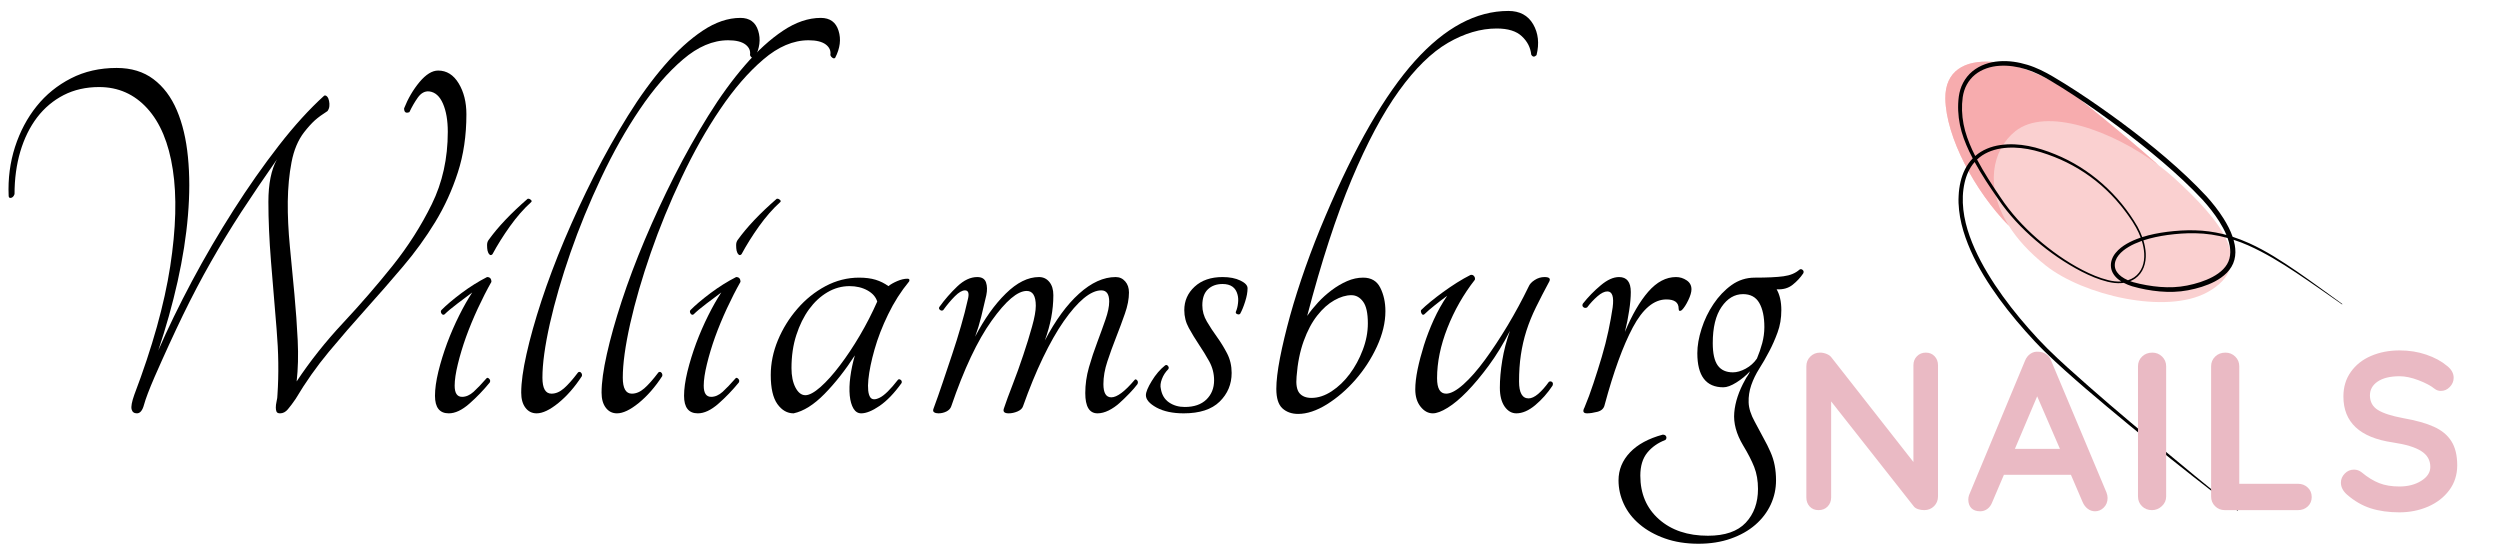 <svg xmlns="http://www.w3.org/2000/svg" xmlns:xlink="http://www.w3.org/1999/xlink" width="540" zoomAndPan="magnify" viewBox="0 0 404.88 90" height="120" preserveAspectRatio="xMidYMid meet" version="1.0"><defs><g/><clipPath id="2cf6ef4fa8"><path d="M 317 9 L 379.422 9 L 379.422 82.758 L 317 82.758 Z M 317 9 " clip-rule="nonzero"/></clipPath></defs><g fill="#000000" fill-opacity="1"><g transform="translate(-4.862, 66.961)"><g><path d="M 49.75 -3.016 C 49.977 -6.348 49.93 -9.895 49.609 -13.656 C 49.297 -17.426 48.992 -21.078 48.703 -24.609 C 48.422 -28.148 48.281 -31.367 48.281 -34.266 C 48.281 -37.172 48.738 -39.457 49.656 -41.125 C 47.531 -38.082 45.602 -35.238 43.875 -32.594 C 42.156 -29.945 40.52 -27.258 38.969 -24.531 C 37.414 -21.801 35.906 -18.926 34.438 -15.906 C 32.977 -12.883 31.441 -9.535 29.828 -5.859 C 28.961 -3.848 28.398 -2.367 28.141 -1.422 C 27.891 -0.473 27.504 0 26.984 0 C 26.523 0 26.238 -0.211 26.125 -0.641 C 26.008 -1.078 26.156 -1.867 26.562 -3.016 C 29.488 -10.723 31.426 -17.648 32.375 -23.797 C 33.32 -29.941 33.461 -35.172 32.797 -39.484 C 32.141 -43.797 30.758 -47.102 28.656 -49.406 C 26.562 -51.707 23.961 -52.859 20.859 -52.859 C 18.734 -52.859 16.82 -52.426 15.125 -51.562 C 13.438 -50.695 12 -49.488 10.812 -47.938 C 9.633 -46.383 8.727 -44.547 8.094 -42.422 C 7.469 -40.297 7.156 -37.992 7.156 -35.516 C 7.039 -35.172 6.852 -34.969 6.594 -34.906 C 6.332 -34.852 6.203 -34.973 6.203 -35.266 C 6.086 -38.023 6.43 -40.656 7.234 -43.156 C 8.047 -45.656 9.211 -47.852 10.734 -49.75 C 12.254 -51.645 14.109 -53.148 16.297 -54.266 C 18.484 -55.391 20.953 -55.953 23.703 -55.953 C 26.066 -55.953 28.051 -55.348 29.656 -54.141 C 31.27 -52.93 32.535 -51.25 33.453 -49.094 C 34.367 -46.945 34.969 -44.422 35.25 -41.516 C 35.539 -38.609 35.539 -35.457 35.25 -32.062 C 34.969 -28.676 34.41 -25.113 33.578 -21.375 C 32.742 -17.645 31.695 -13.91 30.438 -10.172 C 31.988 -13.734 33.812 -17.484 35.906 -21.422 C 38.008 -25.359 40.254 -29.195 42.641 -32.938 C 45.023 -36.676 47.469 -40.156 49.969 -43.375 C 52.469 -46.594 54.922 -49.289 57.328 -51.469 C 57.504 -51.531 57.664 -51.473 57.812 -51.297 C 57.957 -51.129 58.055 -50.898 58.109 -50.609 C 58.172 -50.316 58.188 -50.023 58.156 -49.734 C 58.125 -49.453 58.023 -49.195 57.859 -48.969 C 57.047 -48.457 56.363 -47.957 55.812 -47.469 C 55.27 -46.977 54.688 -46.332 54.062 -45.531 C 53.082 -44.258 52.406 -42.645 52.031 -40.688 C 51.656 -38.738 51.453 -36.613 51.422 -34.312 C 51.398 -32.008 51.516 -29.566 51.766 -26.984 C 52.023 -24.398 52.27 -21.828 52.5 -19.266 C 52.738 -16.711 52.914 -14.227 53.031 -11.812 C 53.145 -9.395 53.086 -7.18 52.859 -5.172 C 55.035 -8.453 57.531 -11.598 60.344 -14.609 C 63.164 -17.629 65.844 -20.719 68.375 -23.875 C 70.906 -27.039 73.031 -30.375 74.75 -33.875 C 76.477 -37.383 77.344 -41.297 77.344 -45.609 C 77.344 -47.453 77.082 -48.973 76.562 -50.172 C 76.039 -51.379 75.297 -52.039 74.328 -52.156 C 73.629 -52.219 73.02 -51.891 72.5 -51.172 C 71.988 -50.453 71.531 -49.66 71.125 -48.797 C 70.551 -48.566 70.266 -48.77 70.266 -49.406 C 70.898 -51.008 71.734 -52.43 72.766 -53.672 C 73.805 -54.91 74.812 -55.531 75.781 -55.531 C 77.164 -55.531 78.273 -54.836 79.109 -53.453 C 79.941 -52.078 80.359 -50.41 80.359 -48.453 C 80.359 -45.004 79.895 -41.859 78.969 -39.016 C 78.051 -36.172 76.832 -33.5 75.312 -31 C 73.789 -28.5 72.051 -26.098 70.094 -23.797 C 68.145 -21.492 66.148 -19.207 64.109 -16.938 C 62.066 -14.664 60.051 -12.336 58.062 -9.953 C 56.082 -7.566 54.289 -5.023 52.688 -2.328 C 52.219 -1.641 51.797 -1.078 51.422 -0.641 C 51.055 -0.211 50.641 0 50.172 0 C 49.891 0 49.703 -0.082 49.609 -0.25 C 49.523 -0.426 49.484 -0.656 49.484 -0.938 C 49.484 -1.227 49.523 -1.562 49.609 -1.938 C 49.703 -2.312 49.75 -2.672 49.75 -3.016 Z M 49.75 -3.016 "/></g></g></g><g fill="#000000" fill-opacity="1"><g transform="translate(67.47, 66.961)"><g><path d="M 4.484 -16.031 C 4.305 -15.914 4.145 -15.957 4 -16.156 C 3.863 -16.363 3.852 -16.551 3.969 -16.719 C 4.77 -17.531 5.859 -18.453 7.234 -19.484 C 8.617 -20.516 10 -21.379 11.375 -22.078 C 11.844 -22.078 12.078 -21.816 12.078 -21.297 C 11.328 -19.973 10.594 -18.535 9.875 -16.984 C 9.156 -15.43 8.52 -13.895 7.969 -12.375 C 7.426 -10.852 6.984 -9.383 6.641 -7.969 C 6.297 -6.562 6.125 -5.398 6.125 -4.484 C 6.125 -3.273 6.523 -2.672 7.328 -2.672 C 7.961 -2.672 8.582 -2.941 9.188 -3.484 C 9.789 -4.035 10.492 -4.77 11.297 -5.688 C 11.41 -5.801 11.551 -5.77 11.719 -5.594 C 11.895 -5.426 11.926 -5.227 11.812 -5 C 10.781 -3.738 9.672 -2.586 8.484 -1.547 C 7.305 -0.516 6.203 0 5.172 0 C 3.68 0 2.938 -0.945 2.938 -2.844 C 2.938 -3.938 3.117 -5.242 3.484 -6.766 C 3.859 -8.285 4.332 -9.82 4.906 -11.375 C 5.488 -12.926 6.141 -14.422 6.859 -15.859 C 7.578 -17.297 8.281 -18.535 8.969 -19.578 C 8.332 -19.109 7.539 -18.516 6.594 -17.797 C 5.645 -17.078 4.941 -16.488 4.484 -16.031 Z M 12.25 -25.781 C 12.07 -25.602 11.91 -25.586 11.766 -25.734 C 11.617 -25.879 11.516 -26.082 11.453 -26.344 C 11.398 -26.602 11.375 -26.906 11.375 -27.25 C 11.375 -27.594 11.461 -27.879 11.641 -28.109 C 13.129 -30.18 15.227 -32.395 17.938 -34.75 C 18.102 -34.801 18.27 -34.754 18.438 -34.609 C 18.613 -34.473 18.645 -34.348 18.531 -34.234 C 17.32 -33.141 16.172 -31.828 15.078 -30.297 C 13.992 -28.773 13.051 -27.27 12.25 -25.781 Z M 12.25 -25.781 "/></g></g></g><g fill="#000000" fill-opacity="1"><g transform="translate(81.782, 66.961)"><g><path d="M 38.109 -64.062 C 39.598 -64.062 40.555 -63.367 40.984 -61.984 C 41.422 -60.609 41.238 -59.145 40.438 -57.594 C 40.32 -57.477 40.176 -57.477 40 -57.594 C 39.832 -57.707 39.719 -57.852 39.656 -58.031 C 39.77 -58.719 39.523 -59.289 38.922 -59.75 C 38.316 -60.207 37.383 -60.438 36.125 -60.438 C 33.656 -60.438 31.211 -59.398 28.797 -57.328 C 26.379 -55.266 24.051 -52.578 21.812 -49.266 C 19.57 -45.961 17.488 -42.27 15.562 -38.188 C 13.633 -34.113 11.969 -30.051 10.562 -26 C 9.156 -21.945 8.047 -18.125 7.234 -14.531 C 6.43 -10.938 6.031 -8.02 6.031 -5.781 C 6.031 -4.051 6.52 -3.188 7.5 -3.188 C 8.188 -3.188 8.859 -3.473 9.516 -4.047 C 10.18 -4.629 10.945 -5.492 11.812 -6.641 C 11.988 -6.754 12.145 -6.738 12.281 -6.594 C 12.426 -6.445 12.473 -6.258 12.422 -6.031 C 11.266 -4.25 9.992 -2.797 8.609 -1.672 C 7.234 -0.555 6.062 0 5.094 0 C 4.344 0 3.738 -0.301 3.281 -0.906 C 2.82 -1.508 2.594 -2.328 2.594 -3.359 C 2.594 -4.973 2.879 -7.055 3.453 -9.609 C 4.023 -12.172 4.828 -15.031 5.859 -18.188 C 6.898 -21.352 8.148 -24.672 9.609 -28.141 C 11.078 -31.617 12.672 -35.055 14.391 -38.453 C 16.117 -41.848 17.945 -45.098 19.875 -48.203 C 21.801 -51.305 23.785 -54.035 25.828 -56.391 C 27.867 -58.742 29.922 -60.609 31.984 -61.984 C 34.055 -63.367 36.098 -64.062 38.109 -64.062 Z M 38.109 -64.062 "/></g></g></g><g fill="#000000" fill-opacity="1"><g transform="translate(94.8, 66.961)"><g><path d="M 38.109 -64.062 C 39.598 -64.062 40.555 -63.367 40.984 -61.984 C 41.422 -60.609 41.238 -59.145 40.438 -57.594 C 40.32 -57.477 40.176 -57.477 40 -57.594 C 39.832 -57.707 39.719 -57.852 39.656 -58.031 C 39.77 -58.719 39.523 -59.289 38.922 -59.75 C 38.316 -60.207 37.383 -60.438 36.125 -60.438 C 33.656 -60.438 31.211 -59.398 28.797 -57.328 C 26.379 -55.266 24.051 -52.578 21.812 -49.266 C 19.57 -45.961 17.488 -42.27 15.562 -38.188 C 13.633 -34.113 11.969 -30.051 10.562 -26 C 9.156 -21.945 8.047 -18.125 7.234 -14.531 C 6.43 -10.938 6.031 -8.02 6.031 -5.781 C 6.031 -4.051 6.52 -3.188 7.5 -3.188 C 8.188 -3.188 8.859 -3.473 9.516 -4.047 C 10.18 -4.629 10.945 -5.492 11.812 -6.641 C 11.988 -6.754 12.145 -6.738 12.281 -6.594 C 12.426 -6.445 12.473 -6.258 12.422 -6.031 C 11.266 -4.25 9.992 -2.797 8.609 -1.672 C 7.234 -0.555 6.062 0 5.094 0 C 4.344 0 3.738 -0.301 3.281 -0.906 C 2.82 -1.508 2.594 -2.328 2.594 -3.359 C 2.594 -4.973 2.879 -7.055 3.453 -9.609 C 4.023 -12.172 4.828 -15.031 5.859 -18.188 C 6.898 -21.352 8.148 -24.672 9.609 -28.141 C 11.078 -31.617 12.672 -35.055 14.391 -38.453 C 16.117 -41.848 17.945 -45.098 19.875 -48.203 C 21.801 -51.305 23.785 -54.035 25.828 -56.391 C 27.867 -58.742 29.922 -60.609 31.984 -61.984 C 34.055 -63.367 36.098 -64.062 38.109 -64.062 Z M 38.109 -64.062 "/></g></g></g><g fill="#000000" fill-opacity="1"><g transform="translate(107.819, 66.961)"><g><path d="M 4.484 -16.031 C 4.305 -15.914 4.145 -15.957 4 -16.156 C 3.863 -16.363 3.852 -16.551 3.969 -16.719 C 4.77 -17.531 5.859 -18.453 7.234 -19.484 C 8.617 -20.516 10 -21.379 11.375 -22.078 C 11.844 -22.078 12.078 -21.816 12.078 -21.297 C 11.328 -19.973 10.594 -18.535 9.875 -16.984 C 9.156 -15.43 8.52 -13.895 7.969 -12.375 C 7.426 -10.852 6.984 -9.383 6.641 -7.969 C 6.297 -6.562 6.125 -5.398 6.125 -4.484 C 6.125 -3.273 6.523 -2.672 7.328 -2.672 C 7.961 -2.672 8.582 -2.941 9.188 -3.484 C 9.789 -4.035 10.492 -4.77 11.297 -5.688 C 11.41 -5.801 11.551 -5.77 11.719 -5.594 C 11.895 -5.426 11.926 -5.227 11.812 -5 C 10.781 -3.738 9.672 -2.586 8.484 -1.547 C 7.305 -0.516 6.203 0 5.172 0 C 3.68 0 2.938 -0.945 2.938 -2.844 C 2.938 -3.938 3.117 -5.242 3.484 -6.766 C 3.859 -8.285 4.332 -9.82 4.906 -11.375 C 5.488 -12.926 6.141 -14.422 6.859 -15.859 C 7.578 -17.297 8.281 -18.535 8.969 -19.578 C 8.332 -19.109 7.539 -18.516 6.594 -17.797 C 5.645 -17.078 4.941 -16.488 4.484 -16.031 Z M 12.25 -25.781 C 12.07 -25.602 11.91 -25.586 11.766 -25.734 C 11.617 -25.879 11.516 -26.082 11.453 -26.344 C 11.398 -26.602 11.375 -26.906 11.375 -27.25 C 11.375 -27.594 11.461 -27.879 11.641 -28.109 C 13.129 -30.18 15.227 -32.395 17.938 -34.75 C 18.102 -34.801 18.27 -34.754 18.438 -34.609 C 18.613 -34.473 18.645 -34.348 18.531 -34.234 C 17.32 -33.141 16.172 -31.828 15.078 -30.297 C 13.992 -28.773 13.051 -27.27 12.25 -25.781 Z M 12.25 -25.781 "/></g></g></g><g fill="#000000" fill-opacity="1"><g transform="translate(122.13, 66.961)"><g><path d="M 23.281 -5.438 C 23.395 -5.551 23.535 -5.551 23.703 -5.438 C 23.879 -5.32 23.938 -5.148 23.875 -4.922 C 22.676 -3.254 21.484 -2.016 20.297 -1.203 C 19.117 -0.398 18.129 0 17.328 0 C 16.805 0 16.391 -0.254 16.078 -0.766 C 15.766 -1.285 15.562 -1.988 15.469 -2.875 C 15.383 -3.77 15.414 -4.781 15.562 -5.906 C 15.707 -7.031 15.953 -8.191 16.297 -9.391 C 14.742 -6.984 13.102 -4.898 11.375 -3.141 C 9.656 -1.391 7.988 -0.344 6.375 0 C 5.344 0 4.469 -0.5 3.75 -1.5 C 3.031 -2.508 2.672 -4.078 2.672 -6.203 C 2.672 -8.098 3.055 -9.977 3.828 -11.844 C 4.609 -13.719 5.66 -15.414 6.984 -16.938 C 8.305 -18.469 9.828 -19.691 11.547 -20.609 C 13.273 -21.523 15.086 -21.984 16.984 -21.984 C 18.016 -21.984 18.906 -21.867 19.656 -21.641 C 20.406 -21.41 21.098 -21.066 21.734 -20.609 C 22.078 -20.891 22.551 -21.16 23.156 -21.422 C 23.758 -21.68 24.316 -21.812 24.828 -21.812 C 25.117 -21.812 25.207 -21.664 25.094 -21.375 C 23.77 -19.77 22.633 -17.988 21.688 -16.031 C 20.738 -14.082 20.004 -12.188 19.484 -10.344 C 18.961 -8.508 18.629 -6.883 18.484 -5.469 C 18.348 -4.062 18.453 -3.102 18.797 -2.594 C 19.086 -2.188 19.602 -2.172 20.344 -2.547 C 21.094 -2.922 22.07 -3.883 23.281 -5.438 Z M 8.281 -2.938 C 8.906 -2.938 9.723 -3.379 10.734 -4.266 C 11.742 -5.16 12.789 -6.328 13.875 -7.766 C 14.969 -9.203 16.047 -10.82 17.109 -12.625 C 18.172 -14.438 19.109 -16.266 19.922 -18.109 C 19.691 -18.859 19.16 -19.461 18.328 -19.922 C 17.492 -20.379 16.531 -20.609 15.438 -20.609 C 14.164 -20.609 12.969 -20.273 11.844 -19.609 C 10.727 -18.953 9.738 -18.035 8.875 -16.859 C 8.02 -15.68 7.332 -14.285 6.812 -12.672 C 6.289 -11.066 6.031 -9.285 6.031 -7.328 C 6.031 -6.066 6.242 -5.02 6.672 -4.188 C 7.109 -3.352 7.645 -2.938 8.281 -2.938 Z M 8.281 -2.938 "/></g></g></g><g fill="#000000" fill-opacity="1"><g transform="translate(148.942, 66.961)"><g><path d="M 30.688 -18.109 C 30.688 -19.316 30.258 -19.922 29.406 -19.922 C 28.539 -19.922 27.586 -19.488 26.547 -18.625 C 25.516 -17.758 24.438 -16.52 23.312 -14.906 C 22.195 -13.301 21.078 -11.332 19.953 -9 C 18.836 -6.676 17.758 -4.051 16.719 -1.125 C 16.602 -0.781 16.301 -0.504 15.812 -0.297 C 15.332 -0.098 14.863 0 14.406 0 C 13.707 0 13.445 -0.258 13.625 -0.781 C 13.969 -1.812 14.441 -3.102 15.047 -4.656 C 15.648 -6.207 16.223 -7.801 16.766 -9.438 C 17.316 -11.07 17.789 -12.609 18.188 -14.047 C 18.594 -15.484 18.797 -16.609 18.797 -17.422 C 18.797 -19.023 18.305 -19.828 17.328 -19.828 C 15.836 -19.828 13.941 -18.219 11.641 -15 C 9.336 -11.781 7.156 -7.156 5.094 -1.125 C 4.977 -0.781 4.719 -0.504 4.312 -0.297 C 3.906 -0.098 3.473 0 3.016 0 C 2.734 0 2.504 -0.055 2.328 -0.172 C 2.148 -0.285 2.117 -0.488 2.234 -0.781 C 2.703 -2.039 3.191 -3.43 3.703 -4.953 C 4.223 -6.484 4.738 -8.02 5.25 -9.562 C 5.77 -11.113 6.242 -12.633 6.672 -14.125 C 7.109 -15.625 7.473 -17.035 7.766 -18.359 C 8.047 -19.398 7.898 -19.922 7.328 -19.922 C 6.867 -19.922 6.32 -19.602 5.688 -18.969 C 5.051 -18.332 4.422 -17.582 3.797 -16.719 C 3.617 -16.602 3.441 -16.617 3.266 -16.766 C 3.098 -16.91 3.07 -17.07 3.188 -17.25 C 4.051 -18.445 5.016 -19.551 6.078 -20.562 C 7.141 -21.57 8.219 -22.078 9.312 -22.078 C 10.062 -22.078 10.535 -21.785 10.734 -21.203 C 10.93 -20.629 10.945 -19.941 10.781 -19.141 C 10.488 -17.879 10.211 -16.711 9.953 -15.641 C 9.691 -14.578 9.363 -13.504 8.969 -12.422 C 10.457 -15.285 12.109 -17.609 13.922 -19.391 C 15.734 -21.18 17.531 -22.078 19.312 -22.078 C 20 -22.078 20.555 -21.816 20.984 -21.297 C 21.422 -20.773 21.641 -20.055 21.641 -19.141 C 21.641 -17.93 21.523 -16.723 21.297 -15.516 C 21.066 -14.305 20.723 -13.07 20.266 -11.812 C 21.984 -15.082 23.832 -17.609 25.812 -19.391 C 27.801 -21.18 29.773 -22.078 31.734 -22.078 C 32.359 -22.078 32.875 -21.844 33.281 -21.375 C 33.688 -20.914 33.891 -20.316 33.891 -19.578 C 33.891 -18.535 33.672 -17.395 33.234 -16.156 C 32.805 -14.926 32.332 -13.648 31.812 -12.328 C 31.289 -11.004 30.816 -9.695 30.391 -8.406 C 29.961 -7.113 29.75 -5.891 29.75 -4.734 C 29.75 -3.305 30.176 -2.594 31.031 -2.594 C 31.957 -2.594 33.223 -3.539 34.828 -5.438 C 34.941 -5.551 35.07 -5.52 35.219 -5.344 C 35.363 -5.176 35.379 -4.973 35.266 -4.734 C 34.922 -4.273 34.488 -3.773 33.969 -3.234 C 33.445 -2.691 32.914 -2.176 32.375 -1.688 C 31.832 -1.195 31.242 -0.789 30.609 -0.469 C 29.973 -0.156 29.367 0 28.797 0 C 27.473 0 26.812 -1.094 26.812 -3.281 C 26.812 -4.656 27.008 -6.047 27.406 -7.453 C 27.812 -8.859 28.258 -10.207 28.75 -11.5 C 29.238 -12.801 29.68 -14.023 30.078 -15.172 C 30.484 -16.328 30.688 -17.305 30.688 -18.109 Z M 30.688 -18.109 "/></g></g></g><g fill="#000000" fill-opacity="1"><g transform="translate(186.014, 66.961)"><g><path d="M 11.984 -22.078 C 13.129 -22.078 14.086 -21.891 14.859 -21.516 C 15.641 -21.141 16.031 -20.723 16.031 -20.266 C 16.031 -19.629 15.898 -18.91 15.641 -18.109 C 15.391 -17.305 15.117 -16.645 14.828 -16.125 C 14.711 -16.008 14.551 -15.992 14.344 -16.078 C 14.145 -16.16 14.078 -16.289 14.141 -16.469 C 14.316 -16.875 14.43 -17.332 14.484 -17.844 C 14.547 -18.363 14.52 -18.828 14.406 -19.234 C 14.113 -20.379 13.305 -20.953 11.984 -20.953 C 11.004 -20.953 10.211 -20.664 9.609 -20.094 C 9.004 -19.52 8.703 -18.656 8.703 -17.5 C 8.703 -16.582 8.945 -15.707 9.438 -14.875 C 9.926 -14.039 10.473 -13.207 11.078 -12.375 C 11.68 -11.539 12.227 -10.648 12.719 -9.703 C 13.207 -8.754 13.453 -7.703 13.453 -6.547 C 13.453 -4.711 12.801 -3.16 11.5 -1.891 C 10.207 -0.629 8.27 0 5.688 0 C 3.906 0 2.438 -0.312 1.281 -0.938 C 0.133 -1.57 -0.438 -2.238 -0.438 -2.938 C -0.438 -3.445 -0.117 -4.219 0.516 -5.25 C 1.148 -6.289 1.867 -7.129 2.672 -7.766 C 2.848 -7.879 3.004 -7.848 3.141 -7.672 C 3.285 -7.504 3.301 -7.332 3.188 -7.156 C 2.727 -6.695 2.383 -6.164 2.156 -5.562 C 1.926 -4.957 1.867 -4.426 1.984 -3.969 C 2.148 -2.988 2.594 -2.254 3.312 -1.766 C 4.031 -1.273 4.879 -1.031 5.859 -1.031 C 7.359 -1.031 8.523 -1.43 9.359 -2.234 C 10.191 -3.047 10.609 -4.082 10.609 -5.344 C 10.609 -6.438 10.348 -7.457 9.828 -8.406 C 9.305 -9.352 8.742 -10.27 8.141 -11.156 C 7.547 -12.051 7.004 -12.941 6.516 -13.828 C 6.023 -14.723 5.781 -15.688 5.781 -16.719 C 5.781 -18.219 6.336 -19.484 7.453 -20.516 C 8.578 -21.555 10.086 -22.078 11.984 -22.078 Z M 11.984 -22.078 "/></g></g></g><g fill="#000000" fill-opacity="1"><g transform="translate(203.688, 66.961)"><g><path d="M 40.609 -65.188 C 42.453 -65.188 43.789 -64.469 44.625 -63.031 C 45.457 -61.594 45.641 -59.926 45.172 -58.031 C 44.828 -57.688 44.539 -57.711 44.312 -58.109 C 44.195 -59.254 43.691 -60.242 42.797 -61.078 C 41.91 -61.922 40.551 -62.344 38.719 -62.344 C 36.125 -62.344 33.488 -61.566 30.812 -60.016 C 28.145 -58.461 25.504 -55.875 22.891 -52.25 C 20.273 -48.625 17.719 -43.836 15.219 -37.891 C 12.719 -31.941 10.316 -24.57 8.016 -15.781 C 8.535 -16.531 9.125 -17.258 9.781 -17.969 C 10.445 -18.688 11.18 -19.348 11.984 -19.953 C 12.785 -20.555 13.617 -21.047 14.484 -21.422 C 15.348 -21.797 16.211 -21.984 17.078 -21.984 C 18.391 -21.984 19.316 -21.438 19.859 -20.344 C 20.41 -19.25 20.688 -17.984 20.688 -16.547 C 20.688 -14.711 20.227 -12.801 19.312 -10.812 C 18.395 -8.832 17.227 -7.035 15.812 -5.422 C 14.406 -3.816 12.867 -2.492 11.203 -1.453 C 9.535 -0.422 7.984 0.094 6.547 0.094 C 5.516 0.094 4.664 -0.207 4 -0.812 C 3.344 -1.414 3.016 -2.469 3.016 -3.969 C 3.016 -5.227 3.211 -6.895 3.609 -8.969 C 4.016 -11.039 4.562 -13.328 5.25 -15.828 C 5.945 -18.328 6.781 -20.953 7.75 -23.703 C 8.727 -26.461 9.797 -29.195 10.953 -31.906 C 15.773 -43.281 20.613 -51.672 25.469 -57.078 C 30.332 -62.484 35.379 -65.188 40.609 -65.188 Z M 15.172 -19.141 C 14.305 -19.141 13.383 -18.863 12.406 -18.312 C 11.438 -17.77 10.52 -16.953 9.656 -15.859 C 8.789 -14.766 8.055 -13.383 7.453 -11.719 C 6.848 -10.051 6.461 -8.129 6.297 -5.953 C 6.18 -4.68 6.336 -3.785 6.766 -3.266 C 7.203 -2.754 7.848 -2.5 8.703 -2.5 C 9.797 -2.5 10.891 -2.859 11.984 -3.578 C 13.078 -4.297 14.051 -5.227 14.906 -6.375 C 15.77 -7.531 16.473 -8.828 17.016 -10.266 C 17.566 -11.703 17.844 -13.141 17.844 -14.578 C 17.844 -16.242 17.582 -17.422 17.062 -18.109 C 16.551 -18.797 15.922 -19.141 15.172 -19.141 Z M 15.172 -19.141 "/></g></g></g><g fill="#000000" fill-opacity="1"><g transform="translate(226.448, 66.961)"><g><path d="M 5.609 0 C 4.859 0 4.195 -0.359 3.625 -1.078 C 3.051 -1.797 2.766 -2.727 2.766 -3.875 C 2.766 -4.801 2.891 -5.879 3.141 -7.109 C 3.398 -8.348 3.742 -9.656 4.172 -11.031 C 4.609 -12.414 5.141 -13.797 5.766 -15.172 C 6.398 -16.555 7.125 -17.848 7.938 -19.047 C 7.301 -18.586 6.641 -18.082 5.953 -17.531 C 5.266 -16.988 4.688 -16.488 4.219 -16.031 C 4.051 -15.914 3.91 -15.957 3.797 -16.156 C 3.68 -16.363 3.648 -16.551 3.703 -16.719 C 4.109 -17.125 4.625 -17.582 5.25 -18.094 C 5.883 -18.613 6.562 -19.133 7.281 -19.656 C 8 -20.176 8.742 -20.68 9.516 -21.172 C 10.297 -21.66 11.031 -22.078 11.719 -22.422 C 11.957 -22.473 12.145 -22.41 12.281 -22.234 C 12.426 -22.066 12.473 -21.867 12.422 -21.641 C 10.578 -19.285 9.094 -16.68 7.969 -13.828 C 6.852 -10.984 6.297 -8.27 6.297 -5.688 C 6.297 -4.02 6.785 -3.188 7.766 -3.188 C 8.504 -3.188 9.438 -3.688 10.562 -4.688 C 11.688 -5.695 12.848 -7.02 14.047 -8.656 C 15.254 -10.301 16.477 -12.156 17.719 -14.219 C 18.957 -16.289 20.094 -18.391 21.125 -20.516 C 21.289 -20.922 21.617 -21.281 22.109 -21.594 C 22.598 -21.914 23.129 -22.078 23.703 -22.078 C 24.453 -22.078 24.711 -21.844 24.484 -21.375 C 23.68 -19.883 22.961 -18.492 22.328 -17.203 C 21.691 -15.91 21.172 -14.629 20.766 -13.359 C 20.367 -12.098 20.07 -10.805 19.875 -9.484 C 19.676 -8.16 19.578 -6.723 19.578 -5.172 C 19.578 -3.336 20.094 -2.422 21.125 -2.422 C 21.582 -2.422 22.098 -2.66 22.672 -3.141 C 23.242 -3.629 23.82 -4.281 24.406 -5.094 C 24.57 -5.207 24.738 -5.207 24.906 -5.094 C 25.082 -4.977 25.113 -4.773 25 -4.484 C 24.195 -3.273 23.266 -2.223 22.203 -1.328 C 21.141 -0.441 20.117 0 19.141 0 C 18.391 0 17.754 -0.367 17.234 -1.109 C 16.723 -1.859 16.469 -2.867 16.469 -4.141 C 16.469 -5.516 16.598 -6.992 16.859 -8.578 C 17.117 -10.16 17.535 -11.754 18.109 -13.359 C 17.016 -11.234 15.863 -9.352 14.656 -7.719 C 13.445 -6.082 12.281 -4.688 11.156 -3.531 C 10.039 -2.383 8.992 -1.508 8.016 -0.906 C 7.035 -0.301 6.234 0 5.609 0 Z M 5.609 0 "/></g></g></g><g fill="#000000" fill-opacity="1"><g transform="translate(253.691, 66.961)"><g><path d="M 10.438 -19.656 C 10.438 -18.789 10.348 -17.785 10.172 -16.641 C 10.004 -15.492 9.773 -14.344 9.484 -13.188 C 10.629 -15.945 11.891 -18.117 13.266 -19.703 C 14.648 -21.285 16.148 -22.078 17.766 -22.078 C 18.391 -22.078 18.961 -21.898 19.484 -21.547 C 20.004 -21.203 20.266 -20.719 20.266 -20.094 C 20.266 -19.633 20.094 -19.047 19.75 -18.328 C 19.406 -17.609 19.055 -17.07 18.703 -16.719 C 18.359 -16.488 18.188 -16.578 18.188 -16.984 C 18.188 -17.961 17.523 -18.453 16.203 -18.453 C 14.191 -18.453 12.379 -16.941 10.766 -13.922 C 9.16 -10.898 7.641 -6.719 6.203 -1.375 C 6.086 -0.801 5.695 -0.426 5.031 -0.25 C 4.375 -0.082 3.816 0 3.359 0 C 2.734 0 2.594 -0.316 2.938 -0.953 C 3.445 -2.16 3.93 -3.469 4.391 -4.875 C 4.859 -6.281 5.305 -7.703 5.734 -9.141 C 6.16 -10.578 6.52 -11.984 6.812 -13.359 C 7.102 -14.742 7.332 -16.008 7.5 -17.156 C 7.727 -18.883 7.441 -19.75 6.641 -19.75 C 6.18 -19.75 5.648 -19.488 5.047 -18.969 C 4.441 -18.445 3.879 -17.844 3.359 -17.156 C 3.129 -17.039 2.926 -17.055 2.75 -17.203 C 2.582 -17.348 2.555 -17.535 2.672 -17.766 C 3.535 -18.859 4.5 -19.848 5.562 -20.734 C 6.625 -21.629 7.613 -22.078 8.531 -22.078 C 9.801 -22.078 10.438 -21.27 10.438 -19.656 Z M 10.438 -19.656 "/></g></g></g><g fill="#000000" fill-opacity="1"><g transform="translate(271.969, 66.961)"><g><path d="M 19.484 -23.281 C 19.66 -23.395 19.832 -23.379 20 -23.234 C 20.176 -23.086 20.207 -22.898 20.094 -22.672 C 19.633 -21.984 19.055 -21.363 18.359 -20.812 C 17.672 -20.27 16.812 -20.031 15.781 -20.094 C 16.289 -19.227 16.547 -18.102 16.547 -16.719 C 16.547 -15.406 16.344 -14.203 15.938 -13.109 C 15.539 -12.016 15.082 -10.977 14.562 -10 C 14.051 -9.02 13.52 -8.098 12.969 -7.234 C 12.426 -6.379 11.992 -5.488 11.672 -4.562 C 11.359 -3.645 11.219 -2.711 11.25 -1.766 C 11.281 -0.816 11.613 0.227 12.25 1.375 C 12.758 2.352 13.227 3.227 13.656 4 C 14.094 4.781 14.469 5.531 14.781 6.25 C 15.102 6.969 15.332 7.695 15.469 8.438 C 15.613 9.188 15.688 9.992 15.688 10.859 C 15.688 12.242 15.398 13.551 14.828 14.781 C 14.254 16.02 13.422 17.113 12.328 18.062 C 11.234 19.008 9.91 19.754 8.359 20.297 C 6.805 20.848 5.055 21.125 3.109 21.125 C 1.098 21.125 -0.707 20.836 -2.312 20.266 C -3.926 19.691 -5.297 18.926 -6.422 17.969 C -7.547 17.02 -8.395 15.926 -8.969 14.688 C -9.539 13.457 -9.828 12.18 -9.828 10.859 C -9.828 9.141 -9.207 7.629 -7.969 6.328 C -6.738 5.035 -4.973 4.078 -2.672 3.453 C -2.379 3.453 -2.191 3.551 -2.109 3.75 C -2.023 3.945 -2.066 4.133 -2.234 4.312 C -3.441 4.77 -4.422 5.457 -5.172 6.375 C -5.922 7.301 -6.297 8.539 -6.297 10.094 C -6.297 13.02 -5.289 15.375 -3.281 17.156 C -1.27 18.938 1.375 19.828 4.656 19.828 C 7.414 19.828 9.457 19.125 10.781 17.719 C 12.102 16.312 12.766 14.488 12.766 12.25 C 12.766 10.926 12.562 9.742 12.156 8.703 C 11.75 7.672 11.145 6.492 10.344 5.172 C 9.25 3.336 8.773 1.57 8.922 -0.125 C 9.066 -1.82 9.656 -3.594 10.688 -5.438 C 10.801 -5.664 10.93 -5.879 11.078 -6.078 C 11.223 -6.273 11.352 -6.52 11.469 -6.812 C 10.832 -6.125 10.098 -5.52 9.266 -5 C 8.43 -4.477 7.727 -4.219 7.156 -4.219 C 4.344 -4.219 2.938 -6.062 2.938 -9.75 C 2.938 -10.945 3.164 -12.266 3.625 -13.703 C 4.082 -15.141 4.727 -16.477 5.562 -17.719 C 6.395 -18.957 7.367 -19.977 8.484 -20.781 C 9.609 -21.582 10.863 -21.984 12.25 -21.984 C 14.258 -21.984 15.805 -22.055 16.891 -22.203 C 17.984 -22.348 18.848 -22.707 19.484 -23.281 Z M 12.594 -8.875 C 12.938 -9.688 13.223 -10.52 13.453 -11.375 C 13.68 -12.238 13.797 -13.102 13.797 -13.969 C 13.797 -15.633 13.52 -16.941 12.969 -17.891 C 12.426 -18.836 11.551 -19.312 10.344 -19.312 C 8.969 -19.312 7.805 -18.617 6.859 -17.234 C 5.91 -15.859 5.438 -13.906 5.438 -11.375 C 5.438 -9.707 5.707 -8.5 6.25 -7.75 C 6.789 -7.008 7.609 -6.641 8.703 -6.641 C 9.336 -6.641 10.023 -6.836 10.766 -7.234 C 11.516 -7.641 12.125 -8.188 12.594 -8.875 Z M 12.594 -8.875 "/></g></g></g><path fill="#fad0d0" d="M 352.266 28.941 C 351.445 28.191 350.551 27.461 349.609 26.754 C 346.301 23.781 342.152 20.348 337.746 16.781 C 327.852 8.781 314.945 7.023 315.086 15.984 C 315.184 22.223 319.898 31.012 325.371 36.57 C 326.727 38.719 328.684 40.906 331.363 43.023 C 337.426 47.824 350.828 51.023 357.531 47.344 C 365.668 42.875 359.605 35.664 352.266 28.941 Z M 352.266 28.941 " fill-opacity="1" fill-rule="nonzero"/><path fill="#f7acae" d="M 326.414 21.262 C 331.375 17.281 342.125 21.133 349.609 26.754 C 346.301 23.781 342.152 20.348 337.746 16.781 C 327.852 8.781 314.945 7.023 315.086 15.984 C 315.184 22.223 319.898 31.012 325.371 36.57 C 321.402 30.266 322.652 24.281 326.414 21.262 Z M 326.414 21.262 " fill-opacity="1" fill-rule="nonzero"/><g clip-path="url(#2cf6ef4fa8)"><path fill="#000000" d="M 372.066 43.988 C 369.594 42.297 367.062 40.648 364.312 39.402 C 363.434 39.008 362.539 38.656 361.625 38.359 C 361.262 37.309 360.738 36.336 360.164 35.41 C 359.348 34.113 358.398 32.918 357.383 31.789 C 356.348 30.676 355.281 29.613 354.184 28.578 C 351.988 26.512 349.695 24.559 347.336 22.695 C 344.977 20.828 342.559 19.039 340.094 17.316 C 337.633 15.594 335.125 13.938 332.523 12.406 C 331.23 11.645 329.84 10.941 328.371 10.496 C 326.906 10.051 325.355 9.809 323.805 9.926 C 322.258 10.039 320.695 10.543 319.465 11.559 C 318.852 12.066 318.344 12.699 317.973 13.398 C 317.594 14.098 317.375 14.871 317.266 15.645 C 317.066 17.176 317.145 18.727 317.449 20.23 C 317.75 21.734 318.309 23.164 318.953 24.535 C 319.137 24.914 319.324 25.289 319.52 25.66 C 318.508 26.699 317.871 28.055 317.551 29.438 C 317.371 30.191 317.27 30.957 317.238 31.727 C 317.191 32.496 317.223 33.27 317.309 34.031 C 317.469 35.559 317.852 37.047 318.352 38.484 C 319.363 41.359 320.836 44.035 322.516 46.543 C 324.199 49.055 326.082 51.418 328.082 53.668 C 329.082 54.797 330.105 55.898 331.188 56.953 C 332.266 58.008 333.371 59.027 334.488 60.031 C 336.723 62.039 339.008 63.988 341.309 65.91 C 343.609 67.84 345.93 69.738 348.254 71.633 C 350.582 73.527 352.93 75.391 355.285 77.246 C 357.652 79.094 360 80.953 362.418 82.738 C 362.434 82.75 362.457 82.746 362.473 82.73 C 362.488 82.711 362.484 82.684 362.465 82.672 C 357.738 78.984 353.148 75.121 348.531 71.301 C 343.926 67.461 339.355 63.578 334.914 59.562 C 333.801 58.559 332.707 57.539 331.648 56.492 C 330.59 55.445 329.574 54.344 328.59 53.223 C 326.617 50.98 324.766 48.629 323.117 46.145 C 321.48 43.66 320.016 41.043 319.023 38.25 C 318.035 35.477 317.555 32.457 318.207 29.598 C 318.484 28.363 319.008 27.18 319.832 26.246 C 320.973 28.336 322.301 30.312 323.656 32.258 C 325.344 34.758 327.438 36.98 329.719 38.941 C 332.008 40.895 334.496 42.621 337.172 44.004 C 338.512 44.688 339.91 45.285 341.383 45.645 C 342.117 45.82 342.883 45.926 343.648 45.859 C 343.766 45.852 343.875 45.84 343.992 45.824 C 344.422 46.051 344.879 46.23 345.336 46.375 C 346.086 46.598 346.812 46.758 347.562 46.902 C 349.055 47.18 350.582 47.332 352.113 47.277 C 353.652 47.227 355.16 46.926 356.625 46.469 C 358.078 46 359.531 45.34 360.68 44.199 C 361.242 43.625 361.707 42.902 361.91 42.098 C 362.125 41.297 362.113 40.465 361.973 39.684 C 361.922 39.398 361.855 39.117 361.777 38.844 C 362.586 39.105 363.379 39.41 364.156 39.754 C 366.879 40.965 369.438 42.539 371.934 44.191 C 374.426 45.848 376.875 47.582 379.332 49.297 C 379.352 49.309 379.375 49.309 379.391 49.289 C 379.402 49.27 379.398 49.242 379.379 49.23 C 376.949 47.473 374.535 45.695 372.066 43.988 Z M 318.035 20.113 C 317.758 18.672 317.699 17.184 317.902 15.738 C 318.012 15.027 318.215 14.336 318.559 13.715 C 318.898 13.094 319.352 12.539 319.898 12.094 C 321 11.203 322.422 10.75 323.855 10.66 C 325.297 10.562 326.758 10.789 328.148 11.223 C 329.551 11.656 330.852 12.316 332.133 13.082 C 334.695 14.602 337.184 16.27 339.625 17.988 C 342.066 19.715 344.461 21.508 346.797 23.371 C 349.133 25.238 351.422 27.16 353.598 29.203 C 354.68 30.223 355.746 31.277 356.754 32.359 C 357.742 33.457 358.668 34.621 359.453 35.859 C 359.895 36.566 360.301 37.301 360.617 38.059 C 360.422 38.008 360.23 37.957 360.035 37.91 C 358.566 37.555 357.055 37.352 355.543 37.312 C 354.027 37.266 352.52 37.371 351.023 37.555 C 349.66 37.73 348.305 37.992 346.984 38.41 C 346.773 37.832 346.516 37.27 346.223 36.73 C 343.207 31.504 338.477 27.266 332.863 24.992 C 332.168 24.707 331.457 24.441 330.734 24.219 C 330.02 23.984 329.277 23.793 328.535 23.648 C 327.043 23.367 325.5 23.27 323.973 23.5 C 322.52 23.711 321.062 24.27 319.926 25.273 C 319.762 24.949 319.605 24.629 319.453 24.301 C 318.84 22.953 318.312 21.559 318.035 20.113 Z M 341.445 45.375 C 340.008 45.02 338.629 44.422 337.305 43.742 C 334.656 42.371 332.207 40.621 329.957 38.66 C 327.711 36.691 325.68 34.48 324.031 31.992 C 322.672 29.996 321.344 27.969 320.223 25.84 C 321.254 24.855 322.637 24.281 324.062 24.055 C 325.504 23.816 326.996 23.891 328.445 24.145 C 329.895 24.402 331.316 24.871 332.699 25.406 C 335.469 26.492 338.051 28.051 340.305 30 C 341.426 30.98 342.477 32.047 343.418 33.203 C 343.664 33.484 343.887 33.785 344.113 34.082 C 344.336 34.379 344.57 34.672 344.777 34.984 L 345.41 35.91 C 345.609 36.223 345.801 36.539 345.98 36.867 C 346.27 37.391 346.523 37.934 346.734 38.496 C 346.688 38.512 346.641 38.527 346.594 38.543 C 345.871 38.793 345.164 39.094 344.492 39.48 C 343.824 39.867 343.184 40.34 342.676 40.965 C 342.164 41.574 341.816 42.418 341.918 43.277 C 342.008 44.148 342.586 44.875 343.223 45.344 C 343.344 45.434 343.473 45.516 343.598 45.598 C 342.879 45.652 342.152 45.551 341.445 45.375 Z M 343.617 44.809 C 343.059 44.402 342.625 43.844 342.551 43.199 C 342.469 42.547 342.719 41.887 343.156 41.348 C 343.586 40.801 344.168 40.359 344.793 39.988 C 345.414 39.617 346.09 39.328 346.781 39.074 C 346.824 39.059 346.871 39.047 346.918 39.031 C 347.125 39.691 347.262 40.375 347.301 41.07 C 347.34 41.805 347.258 42.551 346.992 43.23 C 346.73 43.91 346.27 44.508 345.676 44.918 C 345.367 45.129 345.023 45.285 344.668 45.398 C 344.293 45.234 343.938 45.043 343.617 44.809 Z M 361.152 39.828 C 361.277 40.523 361.285 41.227 361.109 41.883 C 360.945 42.539 360.574 43.121 360.094 43.617 C 359.109 44.613 357.754 45.242 356.379 45.703 C 354.988 46.152 353.535 46.457 352.082 46.52 C 350.617 46.586 349.145 46.457 347.691 46.199 C 346.969 46.07 346.227 45.914 345.539 45.719 C 345.371 45.668 345.199 45.609 345.031 45.547 C 345.309 45.438 345.574 45.301 345.82 45.133 C 346.457 44.688 346.949 44.043 347.223 43.32 C 347.5 42.598 347.59 41.82 347.555 41.055 C 347.516 40.336 347.379 39.629 347.168 38.941 C 348.438 38.523 349.762 38.254 351.094 38.066 C 352.566 37.871 354.055 37.754 355.535 37.785 C 357.32 37.809 359.09 38.078 360.809 38.555 C 360.957 38.973 361.074 39.398 361.152 39.828 Z M 361.152 39.828 " fill-opacity="1" fill-rule="nonzero"/></g><g fill="#eabac4" fill-opacity="1"><g transform="translate(289.835, 82.64)"><g><path d="M 22.094 -25.516 C 22.676 -25.516 23.148 -25.316 23.516 -24.922 C 23.879 -24.535 24.062 -24.051 24.062 -23.469 L 24.062 -2.219 C 24.062 -1.594 23.848 -1.066 23.422 -0.641 C 22.992 -0.211 22.461 0 21.828 0 C 21.492 0 21.16 -0.051 20.828 -0.156 C 20.504 -0.27 20.27 -0.426 20.125 -0.625 L 6.75 -17.609 L 6.75 -2.047 C 6.75 -1.461 6.555 -0.973 6.172 -0.578 C 5.797 -0.191 5.305 0 4.703 0 C 4.117 0 3.645 -0.191 3.281 -0.578 C 2.914 -0.973 2.734 -1.461 2.734 -2.047 L 2.734 -23.297 C 2.734 -23.922 2.945 -24.445 3.375 -24.875 C 3.801 -25.301 4.328 -25.516 4.953 -25.516 C 5.316 -25.516 5.676 -25.441 6.031 -25.297 C 6.383 -25.148 6.645 -24.957 6.812 -24.719 L 20.078 -7.797 L 20.078 -23.469 C 20.078 -24.051 20.266 -24.535 20.641 -24.922 C 21.023 -25.316 21.508 -25.516 22.094 -25.516 Z M 22.094 -25.516 "/></g></g></g><g fill="#eabac4" fill-opacity="1"><g transform="translate(318.447, 82.64)"><g><path d="M 22.75 -2.844 C 22.863 -2.531 22.922 -2.238 22.922 -1.969 C 22.922 -1.332 22.711 -0.812 22.297 -0.406 C 21.891 -0.008 21.422 0.188 20.891 0.188 C 20.453 0.188 20.055 0.051 19.703 -0.219 C 19.348 -0.488 19.07 -0.852 18.875 -1.312 L 16.984 -5.719 L 6.125 -5.719 L 4.234 -1.281 C 4.055 -0.812 3.789 -0.445 3.438 -0.188 C 3.094 0.062 2.711 0.188 2.297 0.188 C 1.66 0.188 1.176 0.016 0.844 -0.328 C 0.52 -0.672 0.359 -1.133 0.359 -1.719 C 0.359 -1.938 0.395 -2.164 0.469 -2.406 L 9.547 -24.203 C 9.742 -24.691 10.035 -25.066 10.422 -25.328 C 10.816 -25.598 11.254 -25.707 11.734 -25.656 C 12.172 -25.656 12.578 -25.523 12.953 -25.266 C 13.336 -25.016 13.613 -24.66 13.781 -24.203 Z M 7.906 -9.922 L 15.203 -9.922 L 11.516 -18.438 Z M 7.906 -9.922 "/></g></g></g><g fill="#eabac4" fill-opacity="1"><g transform="translate(343.56, 82.64)"><g><path d="M 7.297 -2.219 C 7.297 -1.594 7.062 -1.066 6.594 -0.641 C 6.133 -0.211 5.602 0 5 0 C 4.344 0 3.801 -0.211 3.375 -0.641 C 2.945 -1.066 2.734 -1.594 2.734 -2.219 L 2.734 -23.297 C 2.734 -23.922 2.953 -24.445 3.391 -24.875 C 3.828 -25.301 4.383 -25.516 5.062 -25.516 C 5.676 -25.516 6.203 -25.301 6.641 -24.875 C 7.078 -24.445 7.297 -23.922 7.297 -23.297 Z M 7.297 -2.219 "/></g></g></g><g fill="#eabac4" fill-opacity="1"><g transform="translate(355.406, 82.64)"><g><path d="M 16.812 -4.266 C 17.438 -4.266 17.961 -4.062 18.391 -3.656 C 18.816 -3.258 19.031 -2.742 19.031 -2.109 C 19.031 -1.504 18.816 -1 18.391 -0.594 C 17.961 -0.195 17.438 0 16.812 0 L 4.953 0 C 4.328 0 3.801 -0.211 3.375 -0.641 C 2.945 -1.066 2.734 -1.594 2.734 -2.219 L 2.734 -23.297 C 2.734 -23.922 2.953 -24.445 3.391 -24.875 C 3.828 -25.301 4.383 -25.516 5.062 -25.516 C 5.676 -25.516 6.203 -25.301 6.641 -24.875 C 7.078 -24.445 7.297 -23.922 7.297 -23.297 L 7.297 -4.266 Z M 16.812 -4.266 "/></g></g></g><g fill="#eabac4" fill-opacity="1"><g transform="translate(377.713, 82.64)"><g><path d="M 10.938 0.359 C 9.188 0.359 7.629 0.141 6.266 -0.297 C 4.91 -0.734 3.633 -1.473 2.438 -2.516 C 1.781 -3.098 1.453 -3.742 1.453 -4.453 C 1.453 -5.004 1.66 -5.492 2.078 -5.922 C 2.492 -6.348 2.992 -6.562 3.578 -6.562 C 4.035 -6.562 4.445 -6.414 4.812 -6.125 C 5.781 -5.32 6.727 -4.738 7.656 -4.375 C 8.582 -4.008 9.676 -3.828 10.938 -3.828 C 12.301 -3.828 13.473 -4.129 14.453 -4.734 C 15.441 -5.348 15.938 -6.102 15.938 -7 C 15.938 -8.094 15.445 -8.945 14.469 -9.562 C 13.5 -10.188 11.957 -10.656 9.844 -10.969 C 4.52 -11.75 1.859 -14.227 1.859 -18.406 C 1.859 -19.938 2.258 -21.266 3.062 -22.391 C 3.863 -23.523 4.957 -24.391 6.344 -24.984 C 7.727 -25.578 9.27 -25.875 10.969 -25.875 C 12.5 -25.875 13.938 -25.645 15.281 -25.188 C 16.633 -24.727 17.758 -24.117 18.656 -23.359 C 19.363 -22.805 19.719 -22.164 19.719 -21.438 C 19.719 -20.875 19.508 -20.379 19.094 -19.953 C 18.688 -19.523 18.203 -19.312 17.641 -19.312 C 17.273 -19.312 16.945 -19.422 16.656 -19.641 C 16.031 -20.148 15.148 -20.617 14.016 -21.047 C 12.891 -21.473 11.875 -21.688 10.969 -21.688 C 9.438 -21.688 8.25 -21.398 7.406 -20.828 C 6.57 -20.254 6.156 -19.508 6.156 -18.594 C 6.156 -17.551 6.586 -16.758 7.453 -16.219 C 8.316 -15.688 9.672 -15.25 11.516 -14.906 C 13.609 -14.539 15.281 -14.07 16.531 -13.5 C 17.781 -12.938 18.719 -12.16 19.344 -11.172 C 19.977 -10.191 20.297 -8.883 20.297 -7.25 C 20.297 -5.719 19.863 -4.375 19 -3.219 C 18.145 -2.07 17 -1.188 15.562 -0.562 C 14.133 0.051 12.594 0.359 10.938 0.359 Z M 10.938 0.359 "/></g></g></g></svg>